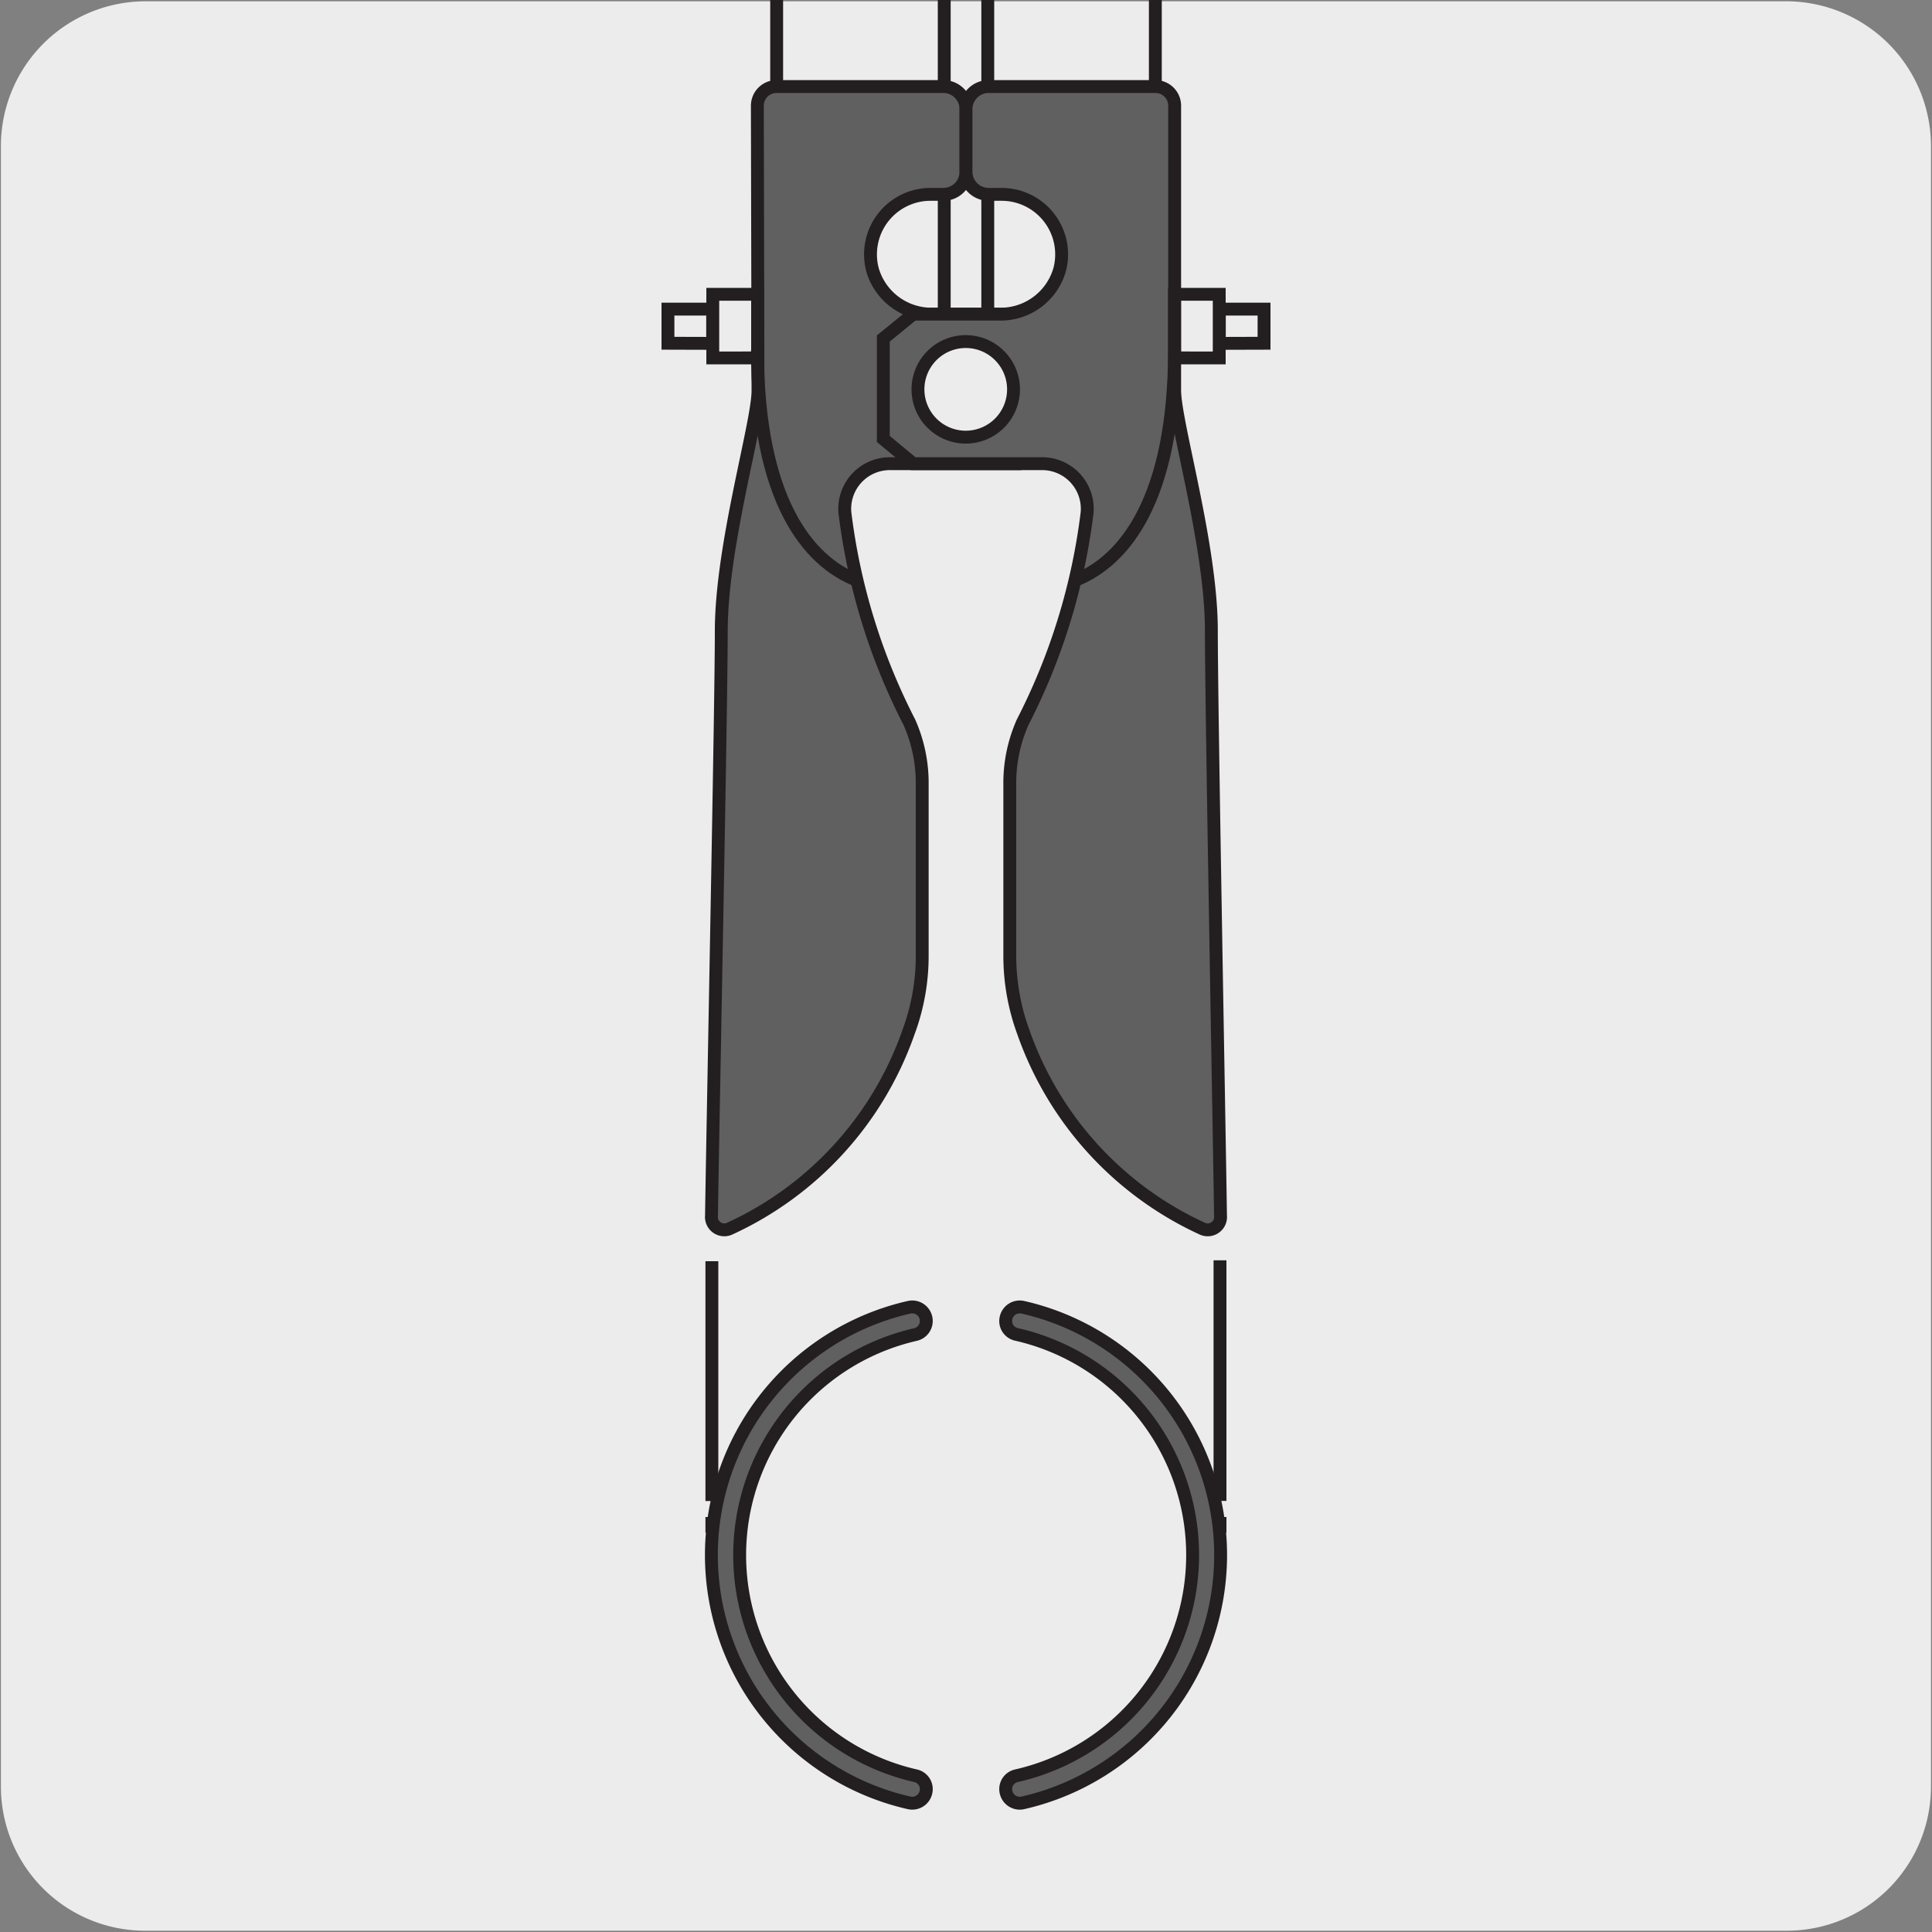 <svg xmlns="http://www.w3.org/2000/svg" viewBox="0 0 150 150"><rect x="0" y="0" width="150" height="150" fill="#808080" stroke="none"/><defs><style>.cls-1{fill:#edecec;}.cls-2{fill:#606060;}.cls-3{fill:none;stroke:#231f20;stroke-miterlimit:10;}</style></defs><title>11982-01</title><g id="Capa_2" data-name="Capa 2"><path class="cls-1" d="M11.32.1H138.64a11.25,11.25,0,0,1,11.28,11.21v127.4a11.19,11.19,0,0,1-11.2,11.19H11.27A11.19,11.19,0,0,1,.07,138.71h0V11.34A11.24,11.24,0,0,1,11.32.1Z"/></g><g id="Capa_3" data-name="Capa 3"><path class="cls-2" d="M58.8,8.21a1.49,1.49,0,0,1,1.48-1.49h13A1.76,1.76,0,0,1,75,8.47v4.87a1.76,1.76,0,0,1-1.75,1.75h-1a4.66,4.66,0,0,0-4.51,5.85,4.77,4.77,0,0,0,4.69,3.45H79.1l2.32,1.89v7.8L79.1,36h-10a3.5,3.5,0,0,0-3.5,3.82,48.44,48.44,0,0,0,5,16.25,11.62,11.62,0,0,1,1,4.82V74.18a17,17,0,0,1-1.08,6A26.34,26.34,0,0,1,56.68,95.38a1,1,0,0,1-1.44-1C55.36,86.31,56,54.93,56,49c0-6.64,2.85-16.13,2.85-18.66Z"/><path class="cls-3" d="M58.8,8.21a1.49,1.49,0,0,1,1.48-1.49h13A1.76,1.76,0,0,1,75,8.47v4.87a1.76,1.76,0,0,1-1.75,1.75h-1a4.66,4.66,0,0,0-4.51,5.85,4.77,4.77,0,0,0,4.69,3.45H79.1l2.32,1.89v7.8L79.1,36h-10a3.5,3.5,0,0,0-3.5,3.82,48.44,48.44,0,0,0,5,16.25,11.62,11.62,0,0,1,1,4.82V74.18a17,17,0,0,1-1.08,6A26.34,26.34,0,0,1,56.68,95.38a1,1,0,0,1-1.44-1C55.36,86.31,56,54.93,56,49c0-6.64,2.85-16.13,2.85-18.66Z"/><path class="cls-3" d="M60.3,0V6.76M73.31,0V6.76m0,8.36v9.29m-14.5,2.75c0,11.59,3.9,16.41,7.73,17.9M51.86,26.65V24h3.47v2.66Zm3.48,1.14V22.85h3.48v4.94Z"/><path class="cls-2" d="M91.2,8.21a1.49,1.49,0,0,0-1.48-1.49h-13A1.76,1.76,0,0,0,75,8.47v4.87a1.76,1.76,0,0,0,1.76,1.75h1a4.66,4.66,0,0,1,4.51,5.85,4.77,4.77,0,0,1-4.69,3.45H70.9l-2.32,1.89v7.8L70.9,36h10a3.5,3.5,0,0,1,3.5,3.82,48.44,48.44,0,0,1-5,16.25,11.62,11.62,0,0,0-1,4.82V74.18a17.18,17.18,0,0,0,1.07,6A26.38,26.38,0,0,0,93.32,95.38a1,1,0,0,0,1.44-1c-.12-8.11-.71-39.49-.71-45.42,0-6.64-2.85-16.13-2.85-18.66Z"/><path class="cls-3" d="M91.2,8.21a1.49,1.49,0,0,0-1.48-1.49h-13A1.76,1.76,0,0,0,75,8.47v4.87a1.76,1.76,0,0,0,1.76,1.75h1a4.66,4.66,0,0,1,4.51,5.85,4.77,4.77,0,0,1-4.69,3.45H70.9l-2.32,1.89v7.8L70.9,36h10a3.5,3.5,0,0,1,3.5,3.82,48.44,48.44,0,0,1-5,16.25,11.62,11.62,0,0,0-1,4.82V74.18a17.18,17.18,0,0,0,1.07,6A26.38,26.38,0,0,0,93.32,95.38a1,1,0,0,0,1.44-1c-.12-8.11-.71-39.49-.71-45.42,0-6.64-2.85-16.13-2.85-18.66Z"/><path class="cls-1" d="M78.69,30.22A3.71,3.71,0,1,1,75,26.52a3.71,3.71,0,0,1,3.71,3.7"/><path class="cls-3" d="M78.69,30.22A3.71,3.71,0,1,1,75,26.52,3.71,3.71,0,0,1,78.69,30.22Z"/><path class="cls-3" d="M89.7,0V6.76M76.69,0V6.76m0,8.36v9.29m14.5,2.75c0,11.59-3.9,16.41-7.73,17.9M98.14,26.65V24H94.67v2.66Zm-3.48,1.14V22.85H91.19v4.94Z"/><path class="cls-2" d="M71.9,139.1a1.06,1.06,0,0,0-.81-1.23,17.57,17.57,0,0,1,0-34.26,1.08,1.08,0,0,0,.81-1.24,1.09,1.09,0,0,0-1.33-.87,19.73,19.73,0,0,0,0,38.47,1.09,1.09,0,0,0,1.33-.87"/><path class="cls-3" d="M71.9,139.1a1.06,1.06,0,0,0-.81-1.23,17.57,17.57,0,0,1,0-34.26,1.08,1.08,0,0,0,.81-1.24,1.09,1.09,0,0,0-1.33-.87,19.73,19.73,0,0,0,0,38.47A1.09,1.09,0,0,0,71.9,139.1Z"/><path class="cls-2" d="M78.1,139.1a1.06,1.06,0,0,1,.81-1.23,17.57,17.57,0,0,0,0-34.27,1.06,1.06,0,0,1-.81-1.23,1.09,1.09,0,0,1,1.33-.87,19.73,19.73,0,0,1,0,38.47,1.09,1.09,0,0,1-1.33-.87"/><path class="cls-3" d="M78.1,139.1a1.06,1.06,0,0,1,.81-1.23,17.57,17.57,0,0,0,0-34.27,1.06,1.06,0,0,1-.81-1.23,1.09,1.09,0,0,1,1.33-.87,19.73,19.73,0,0,1,0,38.47A1.09,1.09,0,0,1,78.1,139.1Z"/><line class="cls-3" x1="55.27" y1="97.92" x2="55.27" y2="116.54"/><line class="cls-3" x1="55.27" y1="117.78" x2="55.27" y2="119"/><line class="cls-3" x1="94.72" y1="97.85" x2="94.72" y2="116.53"/><line class="cls-3" x1="94.72" y1="117.78" x2="94.72" y2="119"/></g></svg>